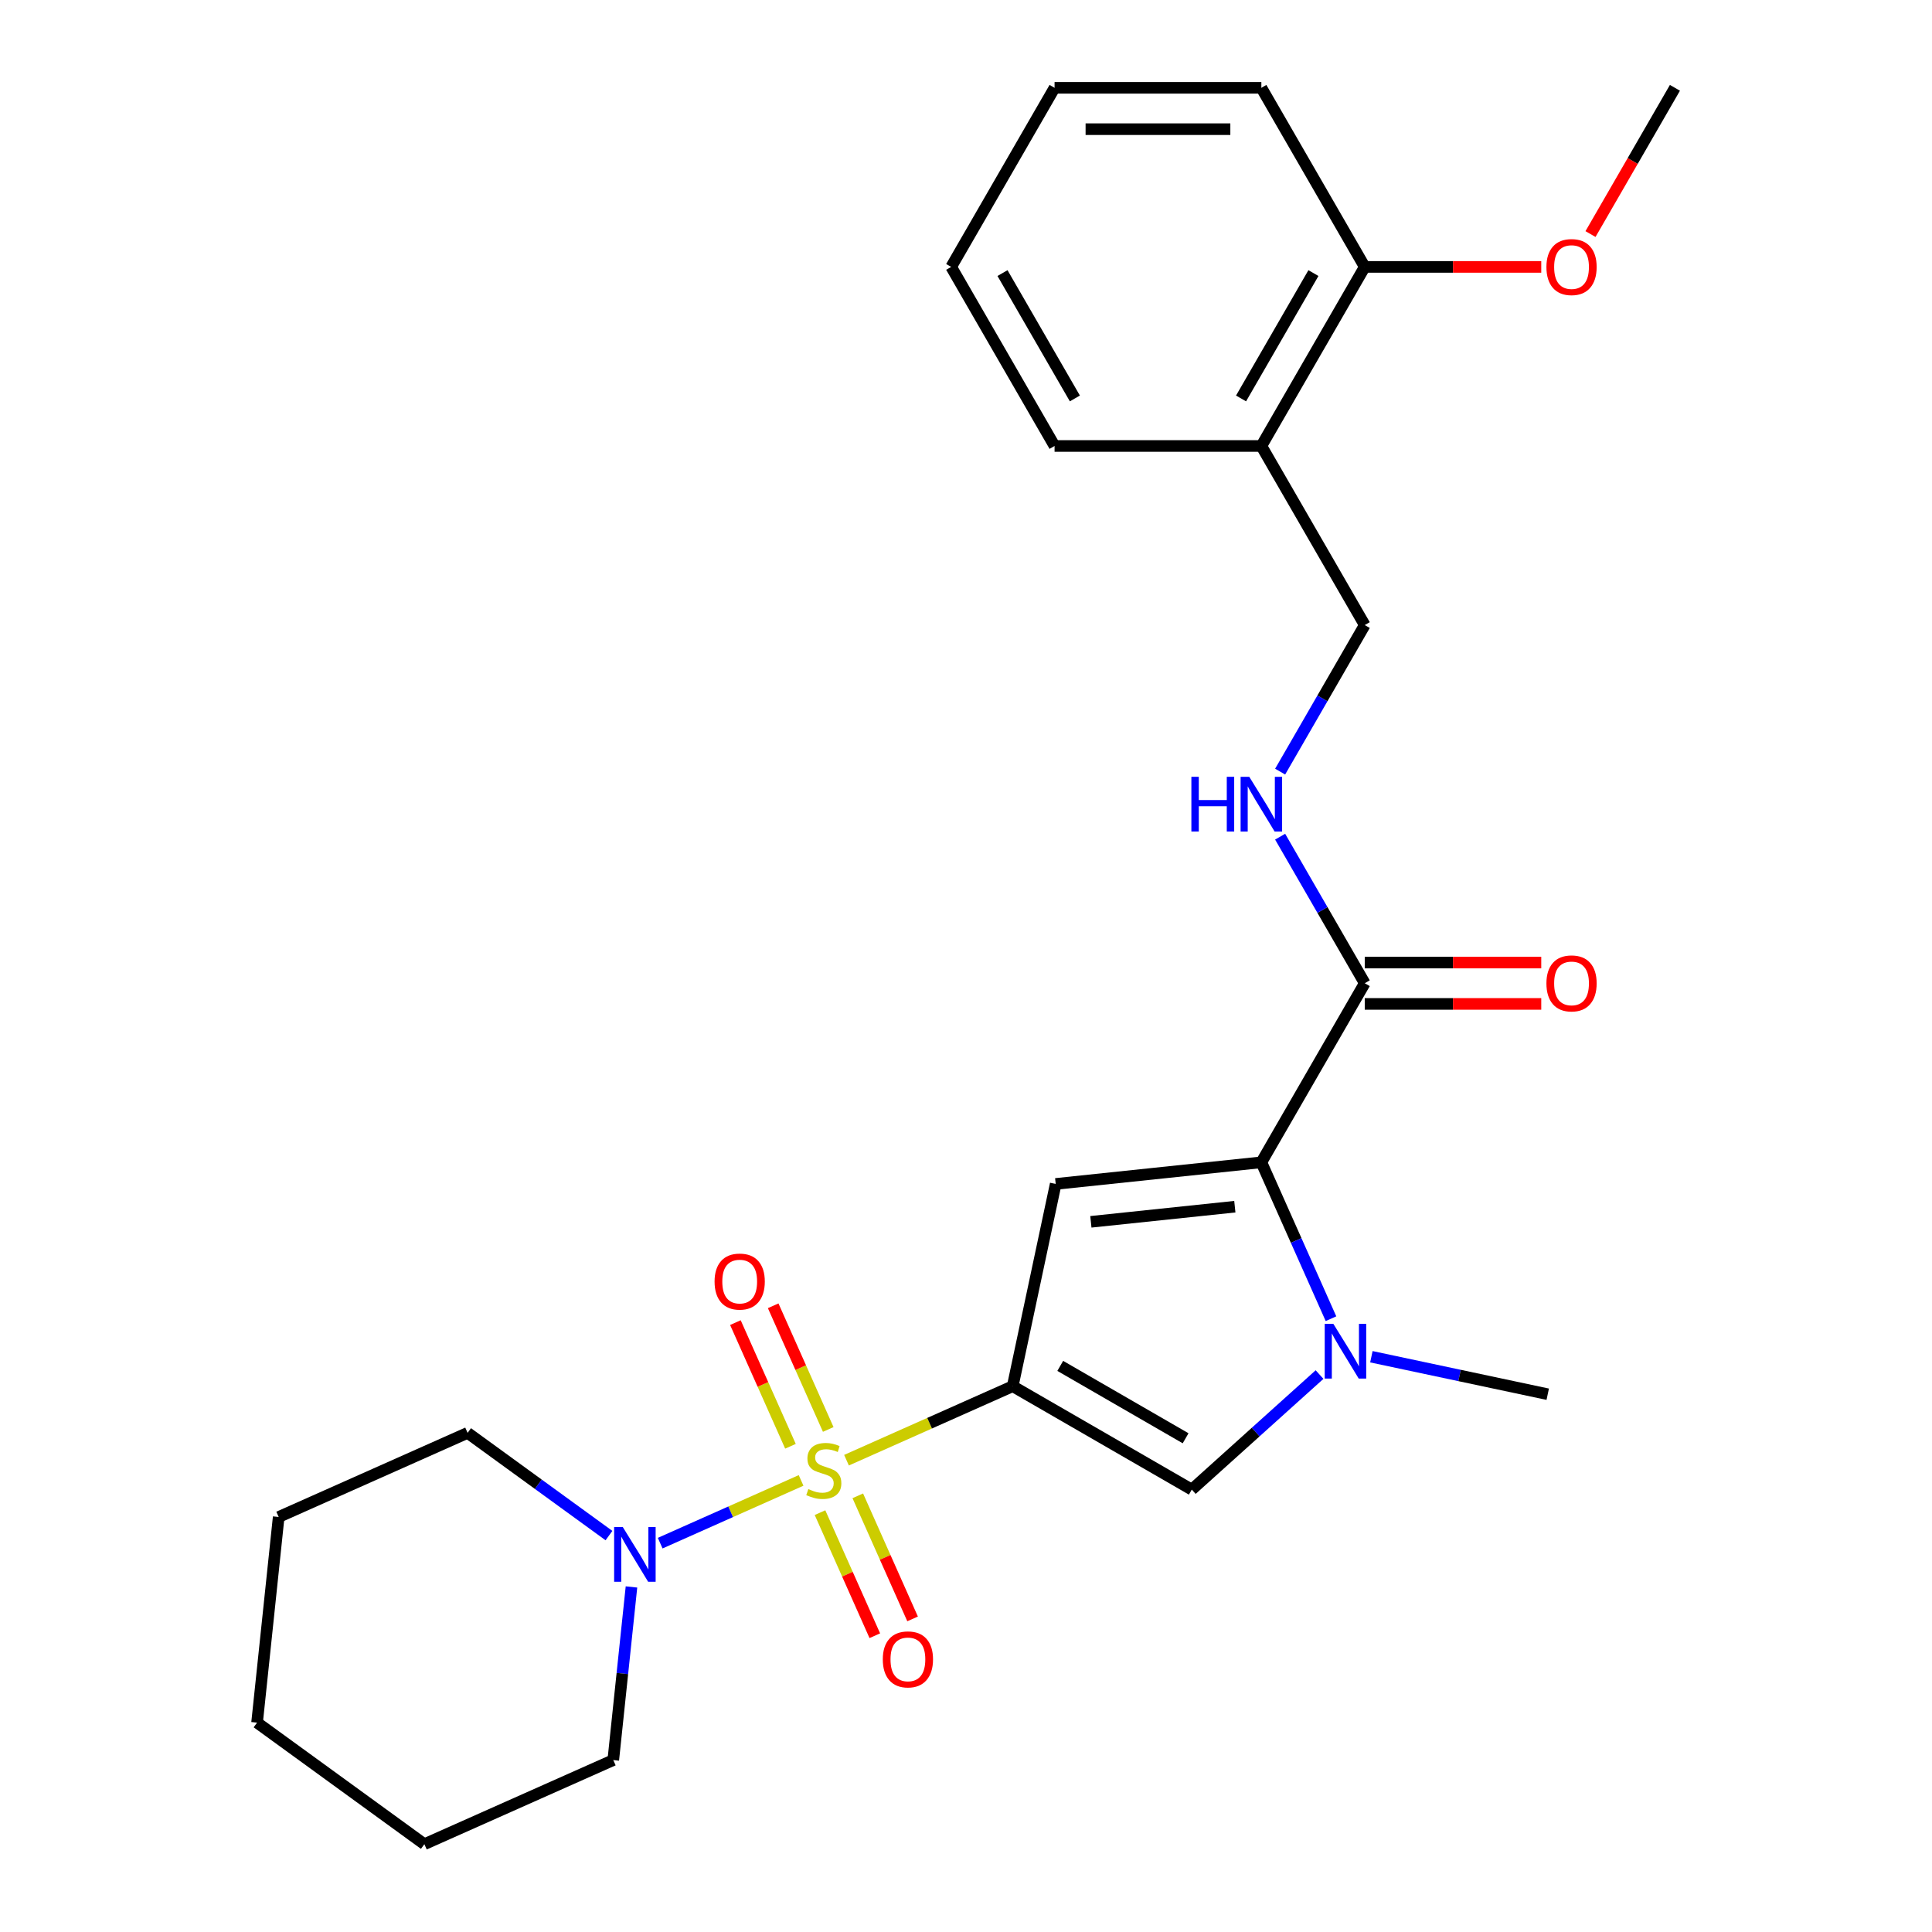 <?xml version='1.0' encoding='iso-8859-1'?>
<svg version='1.1' baseProfile='full'
              xmlns='http://www.w3.org/2000/svg'
                      xmlns:rdkit='http://www.rdkit.org/xml'
                      xmlns:xlink='http://www.w3.org/1999/xlink'
                  xml:space='preserve'
width='1000px' height='1000px' viewBox='0 0 1000 1000'>
<!-- END OF HEADER -->
<rect style='opacity:1.0;fill:#FFFFFF;stroke:none' width='1000' height='1000' x='0' y='0'> </rect>
<path class='bond-0' d='M 438.152,755.796 L 481.164,736.646' style='fill:none;fill-rule:evenodd;stroke:#CCCC00;stroke-width:6px;stroke-linecap:butt;stroke-linejoin:miter;stroke-opacity:1' />
<path class='bond-0' d='M 481.164,736.646 L 524.176,717.496' style='fill:none;fill-rule:evenodd;stroke:#000000;stroke-width:6px;stroke-linecap:butt;stroke-linejoin:miter;stroke-opacity:1' />
<path class='bond-5' d='M 414.641,766.264 L 378.176,782.5' style='fill:none;fill-rule:evenodd;stroke:#CCCC00;stroke-width:6px;stroke-linecap:butt;stroke-linejoin:miter;stroke-opacity:1' />
<path class='bond-5' d='M 378.176,782.5 L 341.711,798.735' style='fill:none;fill-rule:evenodd;stroke:#0000FF;stroke-width:6px;stroke-linecap:butt;stroke-linejoin:miter;stroke-opacity:1' />
<path class='bond-7' d='M 428.696,739.881 L 414.447,707.877' style='fill:none;fill-rule:evenodd;stroke:#CCCC00;stroke-width:6px;stroke-linecap:butt;stroke-linejoin:miter;stroke-opacity:1' />
<path class='bond-7' d='M 414.447,707.877 L 400.199,675.874' style='fill:none;fill-rule:evenodd;stroke:#FF0000;stroke-width:6px;stroke-linecap:butt;stroke-linejoin:miter;stroke-opacity:1' />
<path class='bond-7' d='M 409.141,748.588 L 394.892,716.584' style='fill:none;fill-rule:evenodd;stroke:#CCCC00;stroke-width:6px;stroke-linecap:butt;stroke-linejoin:miter;stroke-opacity:1' />
<path class='bond-7' d='M 394.892,716.584 L 380.643,684.581' style='fill:none;fill-rule:evenodd;stroke:#FF0000;stroke-width:6px;stroke-linecap:butt;stroke-linejoin:miter;stroke-opacity:1' />
<path class='bond-8' d='M 424.435,782.94 L 438.617,814.794' style='fill:none;fill-rule:evenodd;stroke:#CCCC00;stroke-width:6px;stroke-linecap:butt;stroke-linejoin:miter;stroke-opacity:1' />
<path class='bond-8' d='M 438.617,814.794 L 452.8,846.648' style='fill:none;fill-rule:evenodd;stroke:#FF0000;stroke-width:6px;stroke-linecap:butt;stroke-linejoin:miter;stroke-opacity:1' />
<path class='bond-8' d='M 443.991,774.233 L 458.173,806.087' style='fill:none;fill-rule:evenodd;stroke:#CCCC00;stroke-width:6px;stroke-linecap:butt;stroke-linejoin:miter;stroke-opacity:1' />
<path class='bond-8' d='M 458.173,806.087 L 472.356,837.941' style='fill:none;fill-rule:evenodd;stroke:#FF0000;stroke-width:6px;stroke-linecap:butt;stroke-linejoin:miter;stroke-opacity:1' />
<path class='bond-1' d='M 524.176,717.496 L 546.429,612.802' style='fill:none;fill-rule:evenodd;stroke:#000000;stroke-width:6px;stroke-linecap:butt;stroke-linejoin:miter;stroke-opacity:1' />
<path class='bond-4' d='M 524.176,717.496 L 616.869,771.013' style='fill:none;fill-rule:evenodd;stroke:#000000;stroke-width:6px;stroke-linecap:butt;stroke-linejoin:miter;stroke-opacity:1' />
<path class='bond-4' d='M 548.783,706.985 L 613.669,744.447' style='fill:none;fill-rule:evenodd;stroke:#000000;stroke-width:6px;stroke-linecap:butt;stroke-linejoin:miter;stroke-opacity:1' />
<path class='bond-2' d='M 546.429,612.802 L 652.876,601.614' style='fill:none;fill-rule:evenodd;stroke:#000000;stroke-width:6px;stroke-linecap:butt;stroke-linejoin:miter;stroke-opacity:1' />
<path class='bond-2' d='M 564.634,632.413 L 639.147,624.582' style='fill:none;fill-rule:evenodd;stroke:#000000;stroke-width:6px;stroke-linecap:butt;stroke-linejoin:miter;stroke-opacity:1' />
<path class='bond-6' d='M 652.876,601.614 L 706.392,508.921' style='fill:none;fill-rule:evenodd;stroke:#000000;stroke-width:6px;stroke-linecap:butt;stroke-linejoin:miter;stroke-opacity:1' />
<path class='bond-26' d='M 652.876,601.614 L 670.895,642.086' style='fill:none;fill-rule:evenodd;stroke:#000000;stroke-width:6px;stroke-linecap:butt;stroke-linejoin:miter;stroke-opacity:1' />
<path class='bond-26' d='M 670.895,642.086 L 688.914,682.558' style='fill:none;fill-rule:evenodd;stroke:#0000FF;stroke-width:6px;stroke-linecap:butt;stroke-linejoin:miter;stroke-opacity:1' />
<path class='bond-3' d='M 682.994,711.473 L 649.932,741.243' style='fill:none;fill-rule:evenodd;stroke:#0000FF;stroke-width:6px;stroke-linecap:butt;stroke-linejoin:miter;stroke-opacity:1' />
<path class='bond-3' d='M 649.932,741.243 L 616.869,771.013' style='fill:none;fill-rule:evenodd;stroke:#000000;stroke-width:6px;stroke-linecap:butt;stroke-linejoin:miter;stroke-opacity:1' />
<path class='bond-14' d='M 709.826,702.245 L 755.465,711.946' style='fill:none;fill-rule:evenodd;stroke:#0000FF;stroke-width:6px;stroke-linecap:butt;stroke-linejoin:miter;stroke-opacity:1' />
<path class='bond-14' d='M 755.465,711.946 L 801.104,721.647' style='fill:none;fill-rule:evenodd;stroke:#000000;stroke-width:6px;stroke-linecap:butt;stroke-linejoin:miter;stroke-opacity:1' />
<path class='bond-15' d='M 315.201,794.817 L 278.613,768.235' style='fill:none;fill-rule:evenodd;stroke:#0000FF;stroke-width:6px;stroke-linecap:butt;stroke-linejoin:miter;stroke-opacity:1' />
<path class='bond-15' d='M 278.613,768.235 L 242.026,741.652' style='fill:none;fill-rule:evenodd;stroke:#000000;stroke-width:6px;stroke-linecap:butt;stroke-linejoin:miter;stroke-opacity:1' />
<path class='bond-16' d='M 326.848,821.4 L 322.138,866.206' style='fill:none;fill-rule:evenodd;stroke:#0000FF;stroke-width:6px;stroke-linecap:butt;stroke-linejoin:miter;stroke-opacity:1' />
<path class='bond-16' d='M 322.138,866.206 L 317.429,911.011' style='fill:none;fill-rule:evenodd;stroke:#000000;stroke-width:6px;stroke-linecap:butt;stroke-linejoin:miter;stroke-opacity:1' />
<path class='bond-9' d='M 706.392,508.921 L 684.494,470.992' style='fill:none;fill-rule:evenodd;stroke:#000000;stroke-width:6px;stroke-linecap:butt;stroke-linejoin:miter;stroke-opacity:1' />
<path class='bond-9' d='M 684.494,470.992 L 662.596,433.063' style='fill:none;fill-rule:evenodd;stroke:#0000FF;stroke-width:6px;stroke-linecap:butt;stroke-linejoin:miter;stroke-opacity:1' />
<path class='bond-12' d='M 706.392,519.624 L 752.071,519.624' style='fill:none;fill-rule:evenodd;stroke:#000000;stroke-width:6px;stroke-linecap:butt;stroke-linejoin:miter;stroke-opacity:1' />
<path class='bond-12' d='M 752.071,519.624 L 797.75,519.624' style='fill:none;fill-rule:evenodd;stroke:#FF0000;stroke-width:6px;stroke-linecap:butt;stroke-linejoin:miter;stroke-opacity:1' />
<path class='bond-12' d='M 706.392,498.218 L 752.071,498.218' style='fill:none;fill-rule:evenodd;stroke:#000000;stroke-width:6px;stroke-linecap:butt;stroke-linejoin:miter;stroke-opacity:1' />
<path class='bond-12' d='M 752.071,498.218 L 797.75,498.218' style='fill:none;fill-rule:evenodd;stroke:#FF0000;stroke-width:6px;stroke-linecap:butt;stroke-linejoin:miter;stroke-opacity:1' />
<path class='bond-11' d='M 662.596,399.392 L 684.494,361.463' style='fill:none;fill-rule:evenodd;stroke:#0000FF;stroke-width:6px;stroke-linecap:butt;stroke-linejoin:miter;stroke-opacity:1' />
<path class='bond-11' d='M 684.494,361.463 L 706.392,323.534' style='fill:none;fill-rule:evenodd;stroke:#000000;stroke-width:6px;stroke-linecap:butt;stroke-linejoin:miter;stroke-opacity:1' />
<path class='bond-10' d='M 652.876,230.841 L 706.392,323.534' style='fill:none;fill-rule:evenodd;stroke:#000000;stroke-width:6px;stroke-linecap:butt;stroke-linejoin:miter;stroke-opacity:1' />
<path class='bond-13' d='M 652.876,230.841 L 706.392,138.148' style='fill:none;fill-rule:evenodd;stroke:#000000;stroke-width:6px;stroke-linecap:butt;stroke-linejoin:miter;stroke-opacity:1' />
<path class='bond-13' d='M 642.365,206.234 L 679.826,141.349' style='fill:none;fill-rule:evenodd;stroke:#000000;stroke-width:6px;stroke-linecap:butt;stroke-linejoin:miter;stroke-opacity:1' />
<path class='bond-18' d='M 652.876,230.841 L 545.843,230.841' style='fill:none;fill-rule:evenodd;stroke:#000000;stroke-width:6px;stroke-linecap:butt;stroke-linejoin:miter;stroke-opacity:1' />
<path class='bond-17' d='M 706.392,138.148 L 752.071,138.148' style='fill:none;fill-rule:evenodd;stroke:#000000;stroke-width:6px;stroke-linecap:butt;stroke-linejoin:miter;stroke-opacity:1' />
<path class='bond-17' d='M 752.071,138.148 L 797.75,138.148' style='fill:none;fill-rule:evenodd;stroke:#FF0000;stroke-width:6px;stroke-linecap:butt;stroke-linejoin:miter;stroke-opacity:1' />
<path class='bond-19' d='M 706.392,138.148 L 652.876,45.455' style='fill:none;fill-rule:evenodd;stroke:#000000;stroke-width:6px;stroke-linecap:butt;stroke-linejoin:miter;stroke-opacity:1' />
<path class='bond-21' d='M 242.026,741.652 L 144.246,785.186' style='fill:none;fill-rule:evenodd;stroke:#000000;stroke-width:6px;stroke-linecap:butt;stroke-linejoin:miter;stroke-opacity:1' />
<path class='bond-22' d='M 317.429,911.011 L 219.65,954.545' style='fill:none;fill-rule:evenodd;stroke:#000000;stroke-width:6px;stroke-linecap:butt;stroke-linejoin:miter;stroke-opacity:1' />
<path class='bond-20' d='M 823.238,121.152 L 845.09,83.303' style='fill:none;fill-rule:evenodd;stroke:#FF0000;stroke-width:6px;stroke-linecap:butt;stroke-linejoin:miter;stroke-opacity:1' />
<path class='bond-20' d='M 845.09,83.303 L 866.942,45.455' style='fill:none;fill-rule:evenodd;stroke:#000000;stroke-width:6px;stroke-linecap:butt;stroke-linejoin:miter;stroke-opacity:1' />
<path class='bond-23' d='M 545.843,230.841 L 492.327,138.148' style='fill:none;fill-rule:evenodd;stroke:#000000;stroke-width:6px;stroke-linecap:butt;stroke-linejoin:miter;stroke-opacity:1' />
<path class='bond-23' d='M 556.354,206.234 L 518.893,141.349' style='fill:none;fill-rule:evenodd;stroke:#000000;stroke-width:6px;stroke-linecap:butt;stroke-linejoin:miter;stroke-opacity:1' />
<path class='bond-28' d='M 652.876,45.455 L 545.843,45.455' style='fill:none;fill-rule:evenodd;stroke:#000000;stroke-width:6px;stroke-linecap:butt;stroke-linejoin:miter;stroke-opacity:1' />
<path class='bond-28' d='M 636.821,66.861 L 561.898,66.861' style='fill:none;fill-rule:evenodd;stroke:#000000;stroke-width:6px;stroke-linecap:butt;stroke-linejoin:miter;stroke-opacity:1' />
<path class='bond-27' d='M 144.246,785.186 L 133.058,891.633' style='fill:none;fill-rule:evenodd;stroke:#000000;stroke-width:6px;stroke-linecap:butt;stroke-linejoin:miter;stroke-opacity:1' />
<path class='bond-25' d='M 219.65,954.545 L 133.058,891.633' style='fill:none;fill-rule:evenodd;stroke:#000000;stroke-width:6px;stroke-linecap:butt;stroke-linejoin:miter;stroke-opacity:1' />
<path class='bond-24' d='M 492.327,138.148 L 545.843,45.455' style='fill:none;fill-rule:evenodd;stroke:#000000;stroke-width:6px;stroke-linecap:butt;stroke-linejoin:miter;stroke-opacity:1' />
<path  class='atom-0' d='M 418.397 770.75
Q 418.717 770.87, 420.037 771.43
Q 421.357 771.99, 422.797 772.35
Q 424.277 772.67, 425.717 772.67
Q 428.397 772.67, 429.957 771.39
Q 431.517 770.07, 431.517 767.79
Q 431.517 766.23, 430.717 765.27
Q 429.957 764.31, 428.757 763.79
Q 427.557 763.27, 425.557 762.67
Q 423.037 761.91, 421.517 761.19
Q 420.037 760.47, 418.957 758.95
Q 417.917 757.43, 417.917 754.87
Q 417.917 751.31, 420.317 749.11
Q 422.757 746.91, 427.557 746.91
Q 430.837 746.91, 434.557 748.47
L 433.637 751.55
Q 430.237 750.15, 427.677 750.15
Q 424.917 750.15, 423.397 751.31
Q 421.877 752.43, 421.917 754.39
Q 421.917 755.91, 422.677 756.83
Q 423.477 757.75, 424.597 758.27
Q 425.757 758.79, 427.677 759.39
Q 430.237 760.19, 431.757 760.99
Q 433.277 761.79, 434.357 763.43
Q 435.477 765.03, 435.477 767.79
Q 435.477 771.71, 432.837 773.83
Q 430.237 775.91, 425.877 775.91
Q 423.357 775.91, 421.437 775.35
Q 419.557 774.83, 417.317 773.91
L 418.397 770.75
' fill='#CCCC00'/>
<path  class='atom-4' d='M 690.15 685.234
L 699.43 700.234
Q 700.35 701.714, 701.83 704.394
Q 703.31 707.074, 703.39 707.234
L 703.39 685.234
L 707.15 685.234
L 707.15 713.554
L 703.27 713.554
L 693.31 697.154
Q 692.15 695.234, 690.91 693.034
Q 689.71 690.834, 689.35 690.154
L 689.35 713.554
L 685.67 713.554
L 685.67 685.234
L 690.15 685.234
' fill='#0000FF'/>
<path  class='atom-6' d='M 322.357 790.405
L 331.637 805.405
Q 332.557 806.885, 334.037 809.565
Q 335.517 812.245, 335.597 812.405
L 335.597 790.405
L 339.357 790.405
L 339.357 818.725
L 335.477 818.725
L 325.517 802.325
Q 324.357 800.405, 323.117 798.205
Q 321.917 796.005, 321.557 795.325
L 321.557 818.725
L 317.877 818.725
L 317.877 790.405
L 322.357 790.405
' fill='#0000FF'/>
<path  class='atom-8' d='M 369.862 663.331
Q 369.862 656.531, 373.222 652.731
Q 376.582 648.931, 382.862 648.931
Q 389.142 648.931, 392.502 652.731
Q 395.862 656.531, 395.862 663.331
Q 395.862 670.211, 392.462 674.131
Q 389.062 678.011, 382.862 678.011
Q 376.622 678.011, 373.222 674.131
Q 369.862 670.251, 369.862 663.331
M 382.862 674.811
Q 387.182 674.811, 389.502 671.931
Q 391.862 669.011, 391.862 663.331
Q 391.862 657.771, 389.502 654.971
Q 387.182 652.131, 382.862 652.131
Q 378.542 652.131, 376.182 654.931
Q 373.862 657.731, 373.862 663.331
Q 373.862 669.051, 376.182 671.931
Q 378.542 674.811, 382.862 674.811
' fill='#FF0000'/>
<path  class='atom-9' d='M 456.931 858.89
Q 456.931 852.09, 460.291 848.29
Q 463.651 844.49, 469.931 844.49
Q 476.211 844.49, 479.571 848.29
Q 482.931 852.09, 482.931 858.89
Q 482.931 865.77, 479.531 869.69
Q 476.131 873.57, 469.931 873.57
Q 463.691 873.57, 460.291 869.69
Q 456.931 865.81, 456.931 858.89
M 469.931 870.37
Q 474.251 870.37, 476.571 867.49
Q 478.931 864.57, 478.931 858.89
Q 478.931 853.33, 476.571 850.53
Q 474.251 847.69, 469.931 847.69
Q 465.611 847.69, 463.251 850.49
Q 460.931 853.29, 460.931 858.89
Q 460.931 864.61, 463.251 867.49
Q 465.611 870.37, 469.931 870.37
' fill='#FF0000'/>
<path  class='atom-10' d='M 616.656 402.068
L 620.496 402.068
L 620.496 414.108
L 634.976 414.108
L 634.976 402.068
L 638.816 402.068
L 638.816 430.388
L 634.976 430.388
L 634.976 417.308
L 620.496 417.308
L 620.496 430.388
L 616.656 430.388
L 616.656 402.068
' fill='#0000FF'/>
<path  class='atom-10' d='M 646.616 402.068
L 655.896 417.068
Q 656.816 418.548, 658.296 421.228
Q 659.776 423.908, 659.856 424.068
L 659.856 402.068
L 663.616 402.068
L 663.616 430.388
L 659.736 430.388
L 649.776 413.988
Q 648.616 412.068, 647.376 409.868
Q 646.176 407.668, 645.816 406.988
L 645.816 430.388
L 642.136 430.388
L 642.136 402.068
L 646.616 402.068
' fill='#0000FF'/>
<path  class='atom-13' d='M 800.425 509.001
Q 800.425 502.201, 803.785 498.401
Q 807.145 494.601, 813.425 494.601
Q 819.705 494.601, 823.065 498.401
Q 826.425 502.201, 826.425 509.001
Q 826.425 515.881, 823.025 519.801
Q 819.625 523.681, 813.425 523.681
Q 807.185 523.681, 803.785 519.801
Q 800.425 515.921, 800.425 509.001
M 813.425 520.481
Q 817.745 520.481, 820.065 517.601
Q 822.425 514.681, 822.425 509.001
Q 822.425 503.441, 820.065 500.641
Q 817.745 497.801, 813.425 497.801
Q 809.105 497.801, 806.745 500.601
Q 804.425 503.401, 804.425 509.001
Q 804.425 514.721, 806.745 517.601
Q 809.105 520.481, 813.425 520.481
' fill='#FF0000'/>
<path  class='atom-18' d='M 800.425 138.228
Q 800.425 131.428, 803.785 127.628
Q 807.145 123.828, 813.425 123.828
Q 819.705 123.828, 823.065 127.628
Q 826.425 131.428, 826.425 138.228
Q 826.425 145.108, 823.025 149.028
Q 819.625 152.908, 813.425 152.908
Q 807.185 152.908, 803.785 149.028
Q 800.425 145.148, 800.425 138.228
M 813.425 149.708
Q 817.745 149.708, 820.065 146.828
Q 822.425 143.908, 822.425 138.228
Q 822.425 132.668, 820.065 129.868
Q 817.745 127.028, 813.425 127.028
Q 809.105 127.028, 806.745 129.828
Q 804.425 132.628, 804.425 138.228
Q 804.425 143.948, 806.745 146.828
Q 809.105 149.708, 813.425 149.708
' fill='#FF0000'/>
</svg>
